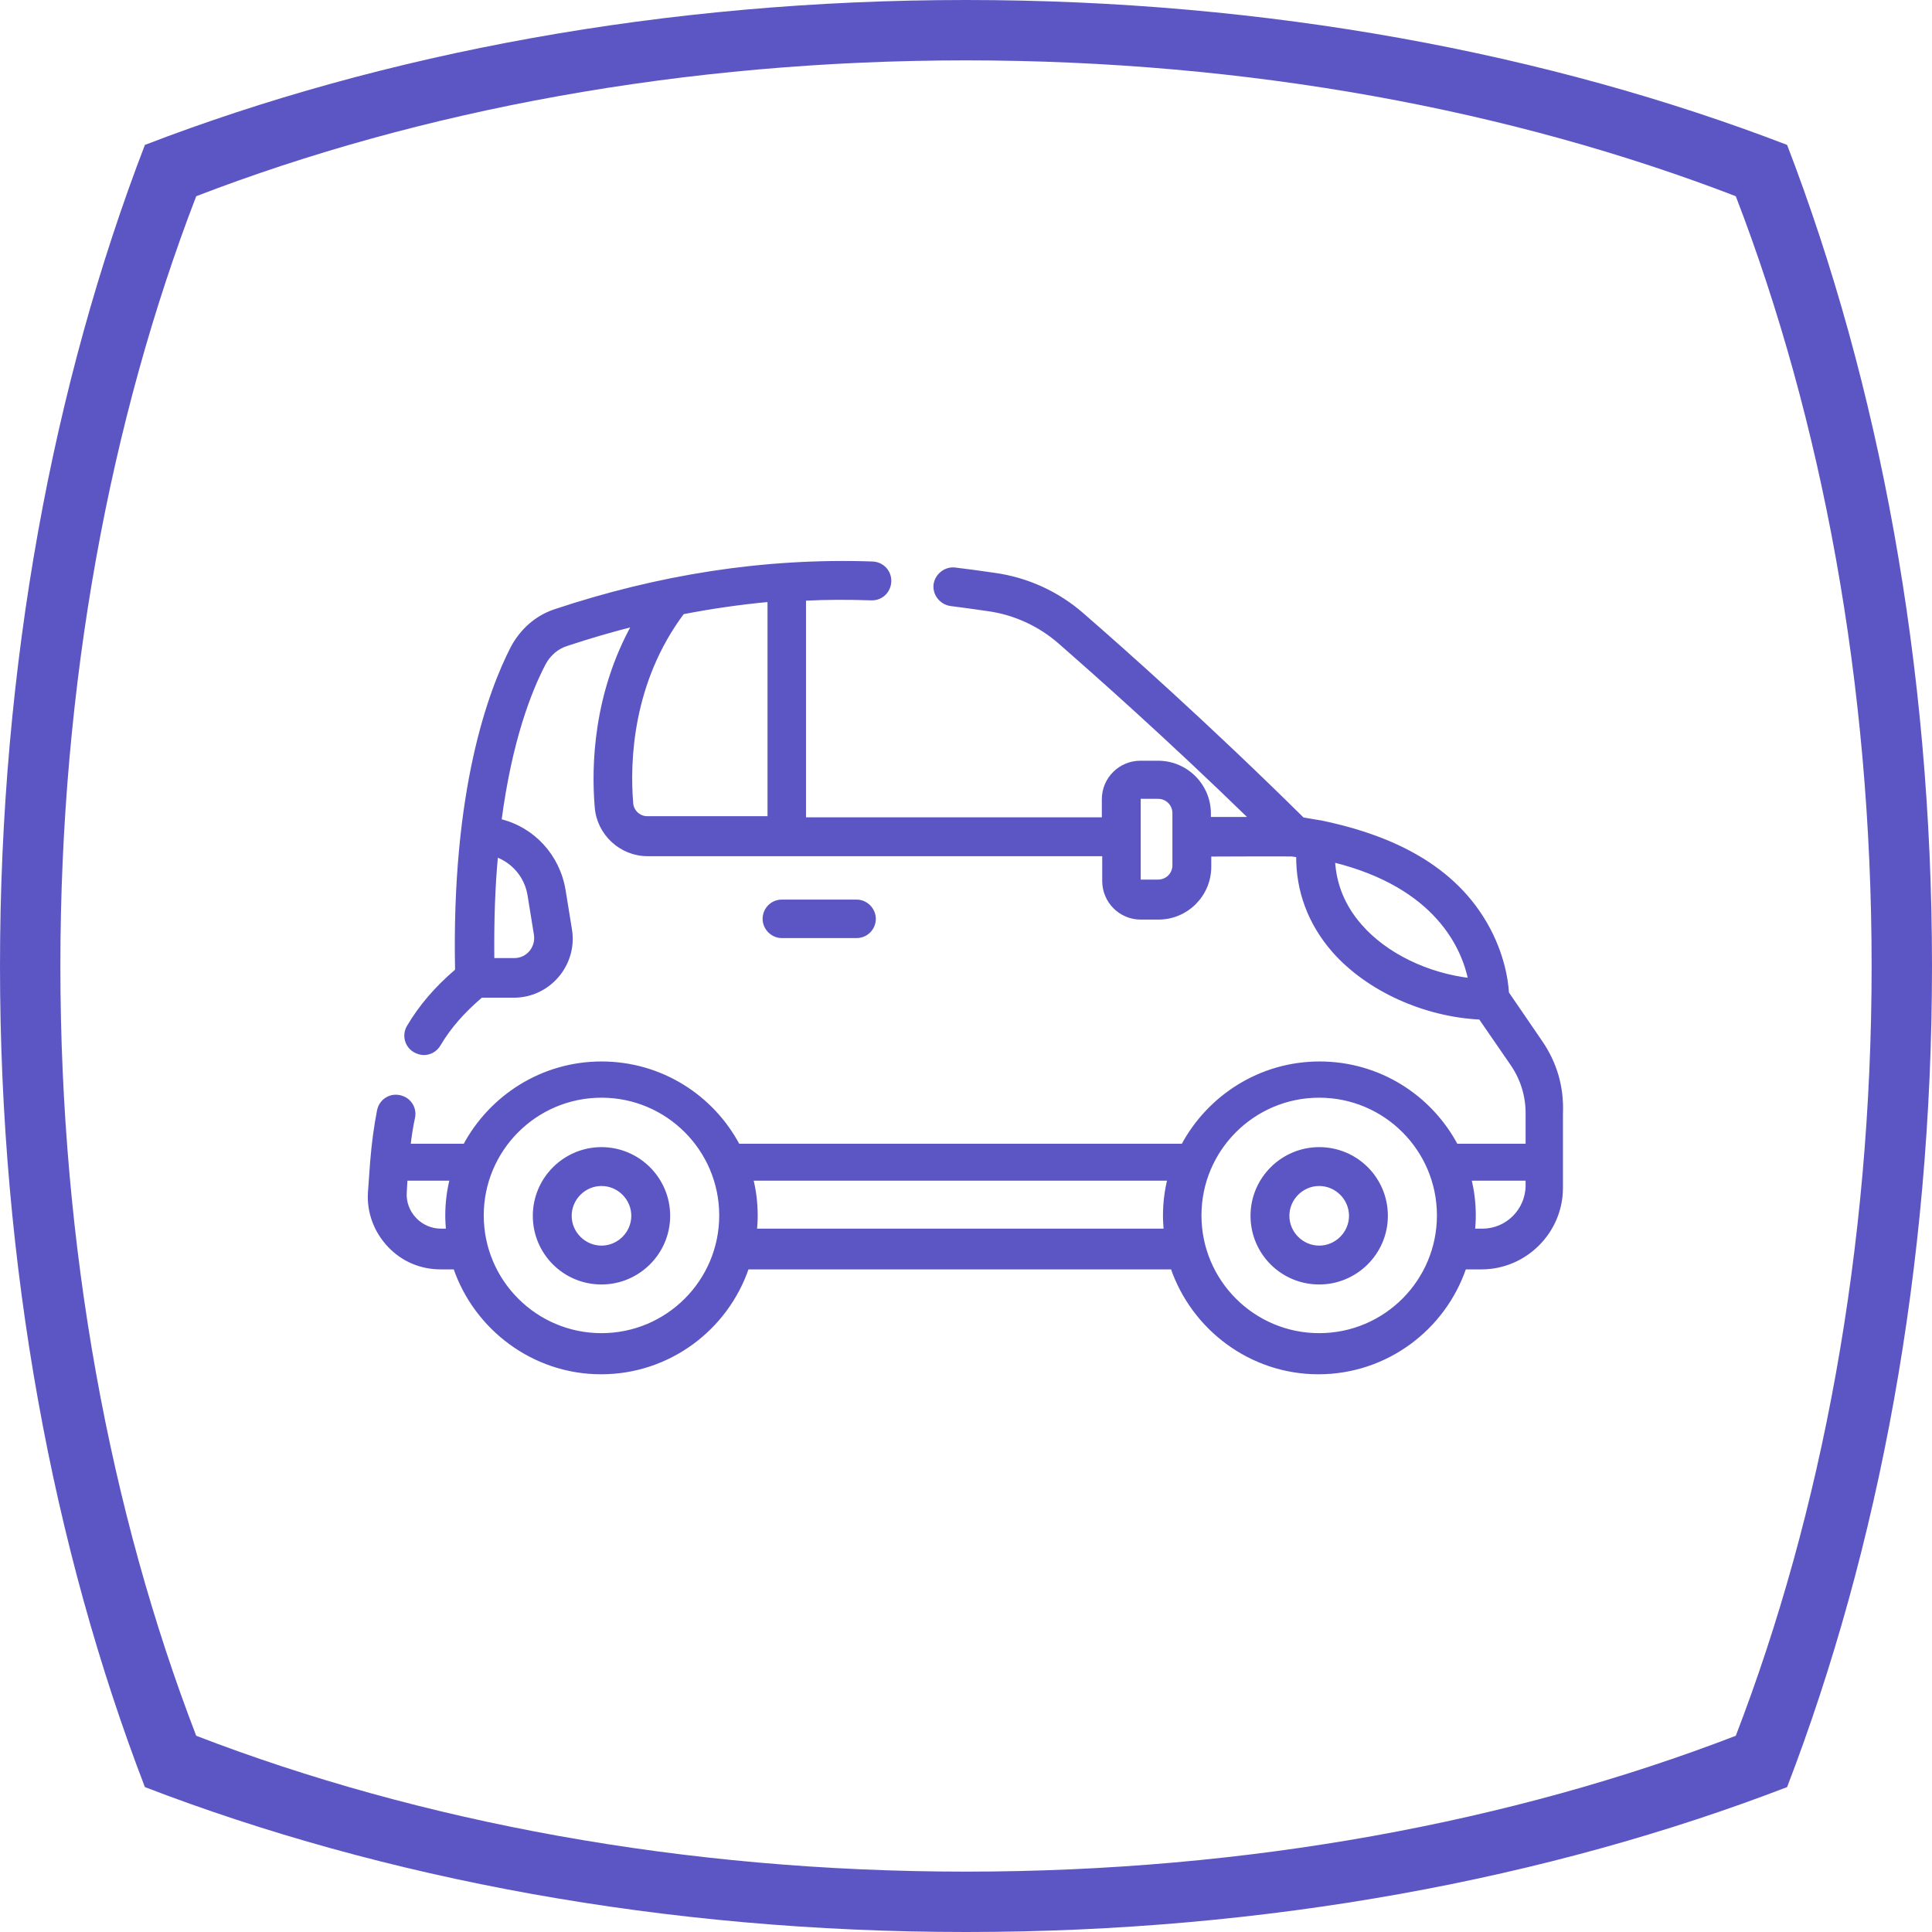 <?xml version="1.0" encoding="utf-8"?>
<!-- Generator: Adobe Illustrator 25.0.0, SVG Export Plug-In . SVG Version: 6.00 Build 0)  -->
<svg version="1.1" id="giiio-simple-squared-logo" xmlns="http://www.w3.org/2000/svg" xmlns:xlink="http://www.w3.org/1999/xlink"
	 x="0px" y="0px" viewBox="0 0 512 512" style="enable-background:new 0 0 512 512;" xml:space="preserve">
<style type="text/css">
	.st0{fill:none;}
	.st1{stroke:#5c56c4;stroke-miterlimit:10;}
</style>
<path class="st0" d="M496,256c0,74.9-13.2,144.8-36,204c-59.2,22.8-129.1,36-204,36s-144.8-13.2-204-36c-22.8-59.2-36-129.1-36-204
	S29.2,111.2,52,52c59.2-22.8,129.1-36,204-36s144.8,13.2,204,36C482.8,111.2,496,181.1,496,256z"/>
<path style="fill: #5c56c4" d="M473.6,38.4C410.4,14.1,335.8,0,256,0C176.1,0,101.6,14.1,38.4,38.4C14.1,101.6,0,176.1,0,256s14.1,154.4,38.4,217.6
	C101.6,497.9,176.1,512,256,512c79.8,0,154.4-14.1,217.6-38.4C497.9,410.4,512,335.9,512,256S497.9,101.6,473.6,38.4z M460,460
	c-59.2,22.8-129.1,36-204,36s-144.8-13.2-204-36c-22.8-59.2-36-129.1-36-204S29.2,111.2,52,52c59.2-22.8,129.1-36,204-36
	s144.8,13.2,204,36c22.8,59.2,36,129.1,36,204S482.8,400.8,460,460z"/>
<g>
	<path style="fill: #5c56c4; stroke: #5c56c4" class="st1" d="M408.3,276.2l-8.9-13c-0.2-3.4-1.3-11.5-6.8-20.1c-10-15.7-27.7-22.1-42.6-25.2c0,0-0.1,0-0.1,0
		c-1.6-0.3-3.2-0.5-4.7-0.8c-25.6-25.3-47.5-44.7-58.3-54.1c-6.6-5.8-14.7-9.5-23.4-10.7c-4-0.6-7.2-1-10.4-1.4
		c-2.5-0.3-4.8,1.5-5.2,4c-0.3,2.5,1.5,4.8,4,5.2c3.1,0.4,6.2,0.8,10.2,1.4c6.9,1,13.4,4,18.7,8.6c9.7,8.5,28.5,25.1,50.9,46.9
		h-11.3v-1.4c0-7.5-6.1-13.5-13.5-13.5h-4.7c-5.3,0-9.7,4.3-9.7,9.7v5.3h-79.4v-58.4c5.9-0.3,11.8-0.3,17.8-0.1
		c2.6,0.1,4.7-1.9,4.8-4.5c0.1-2.6-1.9-4.7-4.5-4.8c-29-1-56.9,3.6-84,12.6c-4.9,1.6-8.9,5.1-11.4,9.8
		c-5.9,11.5-15.7,37.7-14.7,85.5c-5.5,4.7-9.6,9.5-12.8,14.9c-1.3,2.2-0.6,5,1.6,6.3c0.7,0.4,1.6,0.7,2.4,0.7c1.6,0,3.1-0.8,4-2.3
		c2.7-4.6,6.3-8.7,11.2-12.9h8.7c9.2,0,16.3-8.3,14.9-17.4l-1.7-10.5c-1.5-9.2-8.2-16.4-17-18.5c2.8-21.4,8-34.5,11.7-41.6
		c1.3-2.5,3.5-4.4,6.1-5.2c6-2,11.9-3.7,17.8-5.2c-10.3,18.5-10.8,37.5-9.9,48.3c0.5,7.1,6.5,12.6,13.5,12.6h121v7.1
		c0,5.3,4.3,9.7,9.7,9.7h4.7c7.5,0,13.5-6.1,13.5-13.5v-3.2c0,0,21.8-0.1,22,0c0.5,0.1,1,0.1,1.5,0.2c-0.1,9.3,3.1,18,9.5,25.3
		c9,10.2,24,17,38.8,17.7l8.4,12.2c2.7,3.9,4.1,8.4,4.1,13.1v8.6h-18.9c-6.9-13-20.5-21.8-36.2-21.8c-15.7,0-29.3,8.9-36.2,21.8
		H195.6c-6.9-13-20.5-21.8-36.2-21.8s-29.3,8.9-36.2,21.8h-14.9c0.3-2.7,0.7-5.2,1.2-7.5c0.5-2.5-1.1-4.9-3.7-5.4
		c-2.5-0.5-4.9,1.1-5.4,3.7c-0.8,4.1-1.4,8.5-1.8,13.4c0,0,0,0,0,0c-0.2,2.6-0.4,5.4-0.6,8.3c-0.3,5.2,1.6,10.2,5.2,14
		c3.6,3.8,8.4,5.8,13.6,5.8h3.8c5.5,16.1,20.8,27.8,38.7,27.8s33.2-11.6,38.7-27.8h112.7c5.5,16.1,20.8,27.8,38.7,27.8
		s33.2-11.6,38.7-27.8h4.5c11.6,0,21.1-9.5,21.1-21.1v-19.7C414,287.9,412,281.6,408.3,276.2L408.3,276.2z M140.3,237.2l1.7,10.5
		c0.5,3.5-2.1,6.7-5.7,6.7h-5.8c-0.1-10.3,0.2-19.6,1-27.8C136,228.2,139.5,232.2,140.3,237.2z M167.3,212.8
		c-0.9-11-0.2-32.1,13.6-50.5c7.7-1.5,15.4-2.6,23-3.3v57.8h-32.4C169.3,216.8,167.4,215,167.3,212.8L167.3,212.8z M311.2,229.3
		c0,2.4-1.9,4.3-4.3,4.3h-4.7c-0.2,0-0.4-0.2-0.4-0.4v-21.6c0-0.2,0.2-0.4,0.4-0.4h4.7c2.4,0,4.3,1.9,4.3,4.3V229.3z M360.5,245.4
		c-4.5-5.1-6.9-11-7.2-17.4c27.7,6.8,34.6,23.4,36.3,31.7C378.3,258.4,367.2,253.1,360.5,245.4z M116.8,326.1c-2.6,0-5.1-1.1-6.9-3
		c-1.8-1.9-2.8-4.5-2.6-7.1c0.1-1.3,0.1-2.5,0.2-3.6h12.2c-0.8,3.2-1.2,6.4-1.2,9.8c0,1.3,0.1,2.6,0.2,3.9H116.8z M159.4,353.8
		c-17.5,0-31.7-14.2-31.7-31.7s14.2-31.7,31.7-31.7c17.5,0,31.7,14.2,31.7,31.7S176.9,353.8,159.4,353.8z M200.1,326.1
		c0.1-1.3,0.2-2.6,0.2-3.9c0-3.4-0.4-6.7-1.2-9.8h110.8c-0.8,3.2-1.2,6.4-1.2,9.8c0,1.3,0.1,2.6,0.2,3.9H200.1z M349.6,353.8
		c-17.5,0-31.7-14.2-31.7-31.7s14.2-31.7,31.7-31.7c17.5,0,31.7,14.2,31.7,31.7S367.1,353.8,349.6,353.8z M392.9,326.1h-2.5
		c0.1-1.3,0.2-2.6,0.2-3.9c0-3.4-0.4-6.7-1.2-9.8h15.4v1.9C404.7,320.8,399.4,326.1,392.9,326.1L392.9,326.1z"/>
	<path style="fill: #5c56c4; stroke: #5c56c4" class="st1" d="M159.4,304.5c-9.7,0-17.7,7.9-17.7,17.7s7.9,17.7,17.7,17.7c9.7,0,17.7-7.9,17.7-17.7S169.1,304.5,159.4,304.5
		z M159.4,330.6c-4.6,0-8.4-3.8-8.4-8.4c0-4.6,3.8-8.4,8.4-8.4c4.6,0,8.4,3.8,8.4,8.4C167.8,326.8,164,330.6,159.4,330.6z"/>
	<path style="fill: #5c56c4; stroke: #5c56c4" class="st1" d="M349.6,304.5c-9.7,0-17.7,7.9-17.7,17.7s7.9,17.7,17.7,17.7c9.7,0,17.7-7.9,17.7-17.7S359.4,304.5,349.6,304.5
		z M349.6,330.6c-4.6,0-8.4-3.8-8.4-8.4c0-4.6,3.8-8.4,8.4-8.4c4.6,0,8.4,3.8,8.4,8.4C358,326.8,354.2,330.6,349.6,330.6z"/>
	<path style="fill: #5c56c4; stroke: #5c56c4" class="st1" d="M227,248.1c2.6,0,4.6-2.1,4.6-4.6s-2.1-4.6-4.6-4.6h-19.8c-2.6,0-4.6,2.1-4.6,4.6s2.1,4.6,4.6,4.6H227z"/>
</g>
</svg>
